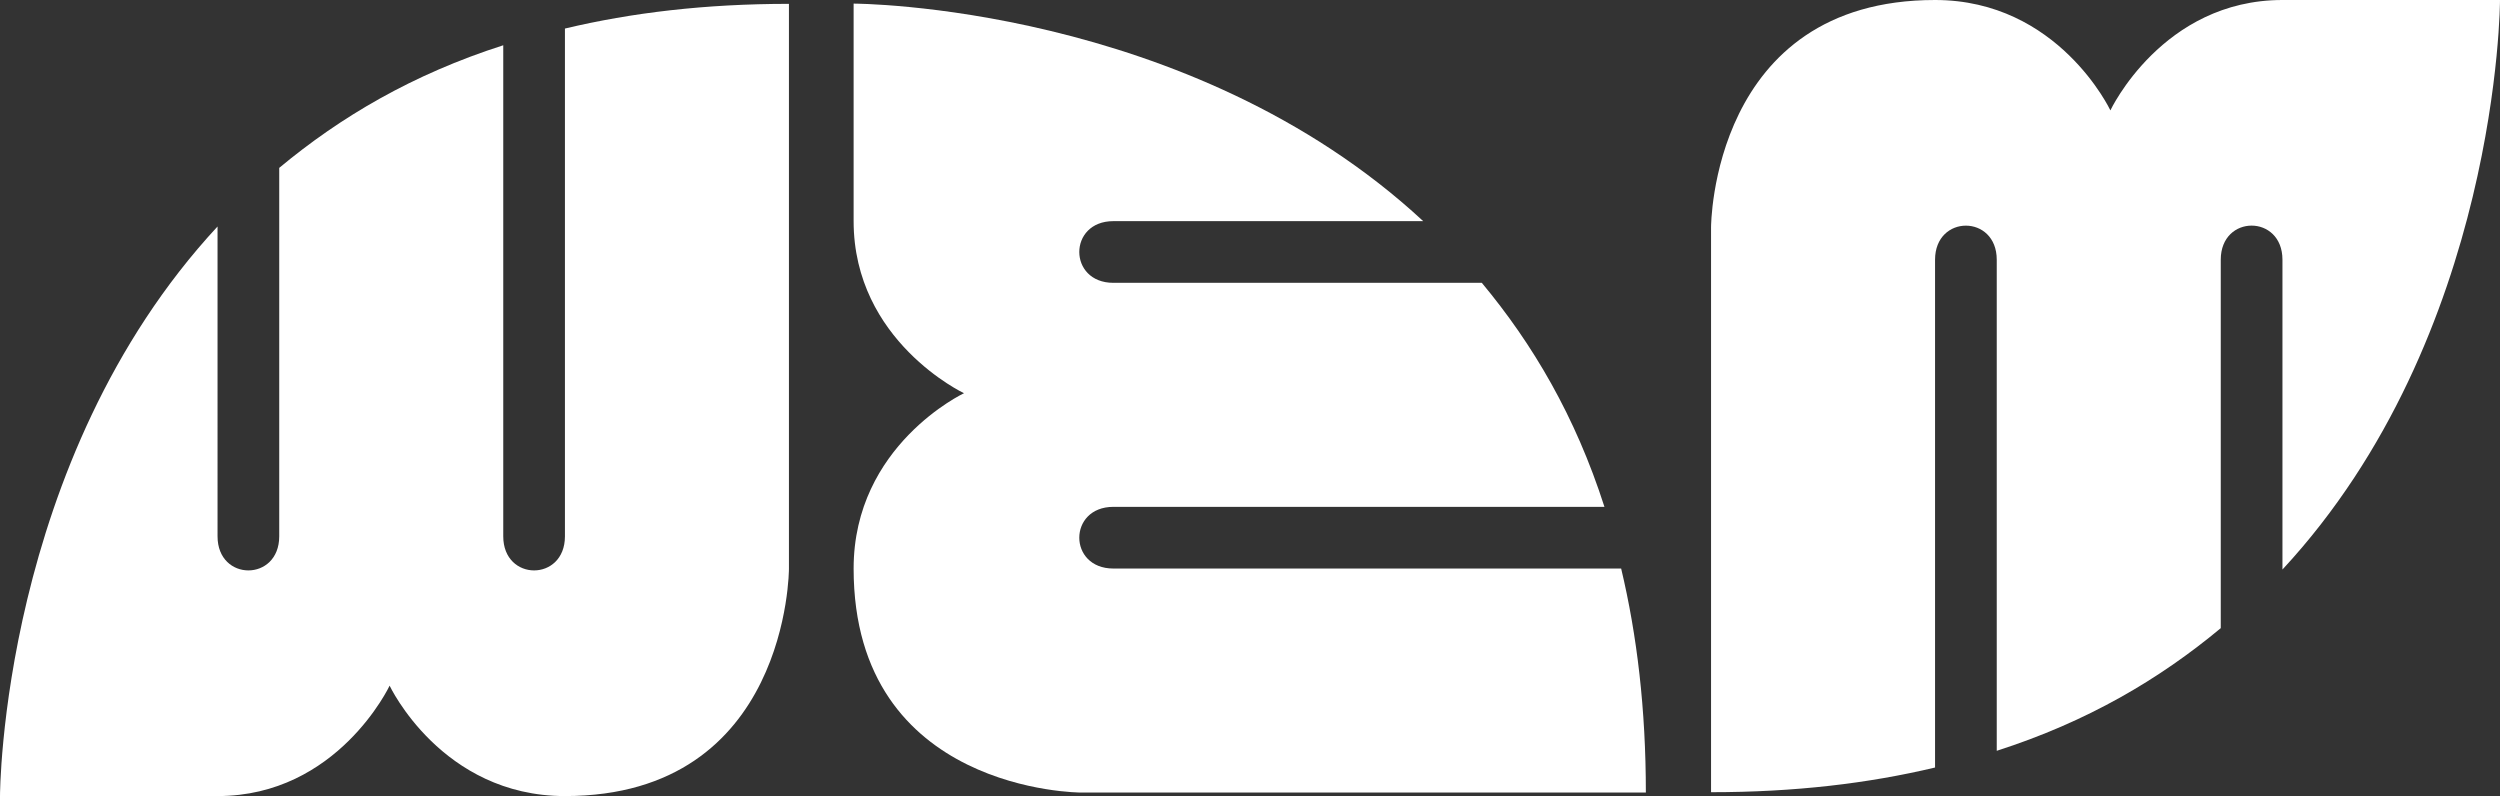<?xml version="1.0" encoding="utf-8"?>
<!-- Generator: Adobe Illustrator 16.0.0, SVG Export Plug-In . SVG Version: 6.00 Build 0)  -->
<!DOCTYPE svg PUBLIC "-//W3C//DTD SVG 1.1//EN" "http://www.w3.org/Graphics/SVG/1.1/DTD/svg11.dtd">
<svg version="1.1" id="LOGO_1_" xmlns="http://www.w3.org/2000/svg" xmlns:xlink="http://www.w3.org/1999/xlink" x="0px" y="0px"
	 width="216.059px" height="68.799px" viewBox="0 0 216.059 68.799" enable-background="new 0 0 216.059 68.799"
	 xml:space="preserve">
<rect x="0" y="0" width="216.059" height="68.799" fill="#333333" stroke="none"/>
<g id="sikeresweb.hu weboldal tervezés és készítés" display="none">
</g>
<g id="Shape_5">
	<g>
		<path fill="#FFFFFF" d="M48.824,2.467v43.884c0,3.928-5.331,3.928-5.331,0V3.911c-7.86,2.522-14.074,6.201-19.361,10.597v31.843
			c0,3.928-5.331,3.928-5.331,0V19.574C0.029,39.825,0,68.799,0,68.799s3.272,0,18.8,0c10.382,0,14.872-9.541,14.872-9.541
			s4.489,9.541,15.152,9.541c19.359,0,19.359-19.642,19.359-19.642s0-44.63,0-48.824C60.961,0.333,54.598,1.093,48.824,2.467z"/>
	</g>
</g>
<g id="Shape_5_copy">
	<g>
		<path fill="#FFFFFF" d="M140.106,49.135H96.222c-3.928,0-3.928-5.331,0-5.331h42.44c-2.521-7.859-6.2-14.074-10.599-19.361H96.222
			c-3.928,0-3.928-5.331,0-5.331h26.777c-20.25-18.772-49.226-18.8-49.226-18.8s0,3.273,0,18.799c0,10.382,9.54,14.871,9.54,14.871
			s-9.54,4.49-9.54,15.152c0,19.361,19.644,19.361,19.644,19.361s44.63,0,48.824,0C142.24,61.272,141.48,54.909,140.106,49.135z"/>
	</g>
</g>
<g id="Shape_5_copy_2">
	<g>
		<path fill="#FFFFFF" d="M216.059,0c0,0-3.272,0-18.8,0c-10.382,0-14.872,9.54-14.872,9.54S177.897,0,167.234,0
			c-19.359,0-19.359,19.642-19.359,19.642s0,44.63,0,48.823c7.225,0,13.588-0.759,19.359-2.133c0-9.12,0-33.689,0-43.884
			c0-3.929,5.332-3.929,5.332,0c0,6.12,0,32.451,0,42.439c7.859-2.522,14.073-6.201,19.36-10.6c0-10.77,0-25.669,0-31.842
			c0-3.929,5.332-3.929,5.332,0c0,4.863,0,17.057,0,26.776C216.029,28.974,216.059,0,216.059,0z"/>
	</g>
</g>
</svg>
